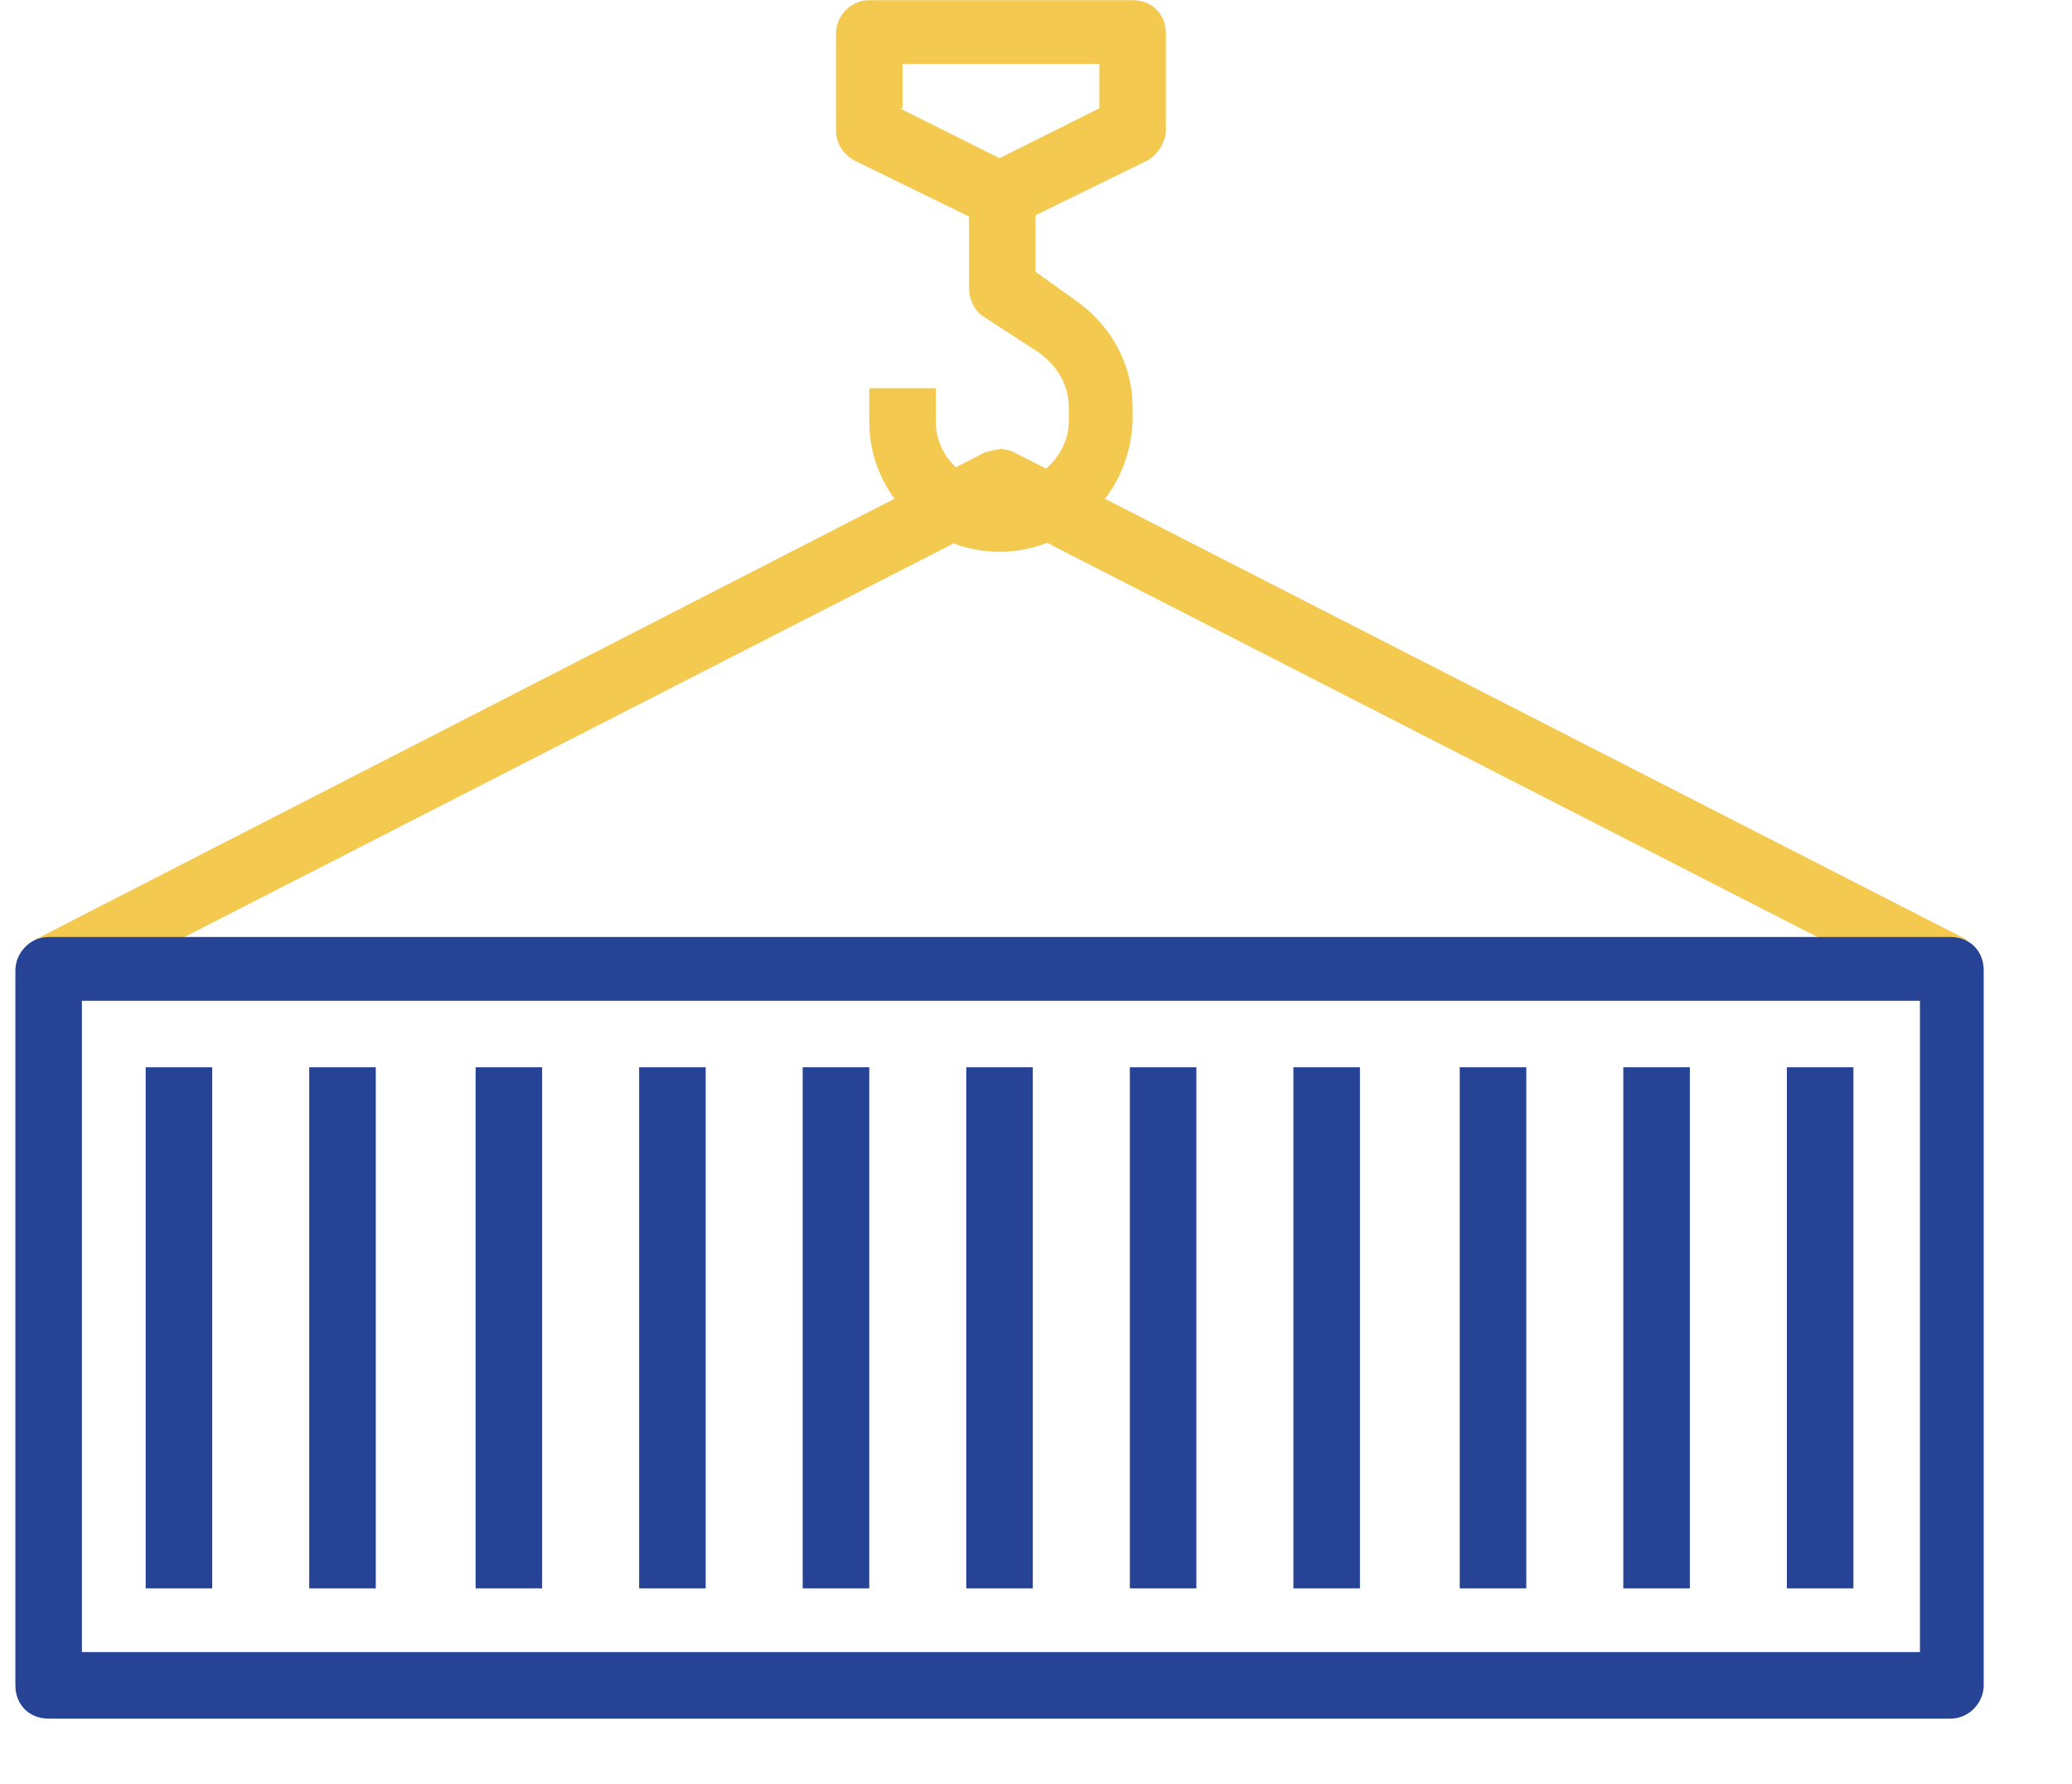 <?xml version="1.0" encoding="UTF-8"?> <svg xmlns="http://www.w3.org/2000/svg" width="101" height="87" viewBox="0 0 101 87" fill="none"> <g clip-path="url(#clip0)"> <path d="M48.047 22.037L1.696 45.821L3.183 48.658L48.858 25.28V21.902C48.453 21.902 48.182 22.037 48.047 22.037Z" fill="#F3C94F"></path> <path d="M48.723 11.091C48.453 11.091 48.182 11.091 48.047 10.956L41.696 7.848C41.155 7.577 40.75 7.037 40.75 6.361V1.631C40.75 0.821 41.426 0.01 42.372 0.01H55.209C56.155 0.01 56.831 0.685 56.831 1.631V6.361C56.831 6.902 56.426 7.577 55.885 7.848L49.534 10.956C49.264 10.956 48.993 11.091 48.723 11.091ZM43.858 5.28L48.723 7.712L53.588 5.28V3.118H43.993V5.28H43.858Z" fill="#F3C94F"></path> <path d="M48.723 26.902C45.209 26.902 42.371 24.064 42.371 20.55V18.929H45.615V20.55C45.615 22.307 47.101 23.658 48.858 23.658C50.615 23.658 52.101 22.172 52.101 20.55V19.875C52.101 18.794 51.561 17.848 50.615 17.172L47.912 15.415C47.507 15.145 47.236 14.604 47.236 14.064V9.334H50.48V13.253L52.371 14.604C54.128 15.821 55.209 17.712 55.209 19.875V20.55C55.074 24.064 52.236 26.902 48.723 26.902Z" fill="#F3C94F"></path> <path d="M50.344 52.037H47.101V77.442H50.344V52.037Z" fill="#264395"></path> <path d="M42.372 52.037H39.128V77.442H42.372V52.037Z" fill="#264395"></path> <path d="M34.399 52.037H31.155V77.442H34.399V52.037Z" fill="#264395"></path> <path d="M26.426 52.037H23.183V77.442H26.426V52.037Z" fill="#264395"></path> <path d="M18.318 52.037H15.074V77.442H18.318V52.037Z" fill="#264395"></path> <path d="M10.345 52.037H7.101V77.442H10.345V52.037Z" fill="#264395"></path> <path d="M90.345 52.037H87.101V77.442H90.345V52.037Z" fill="#264395"></path> <path d="M82.372 52.037H79.128V77.442H82.372V52.037Z" fill="#264395"></path> <path d="M74.399 52.037H71.155V77.442H74.399V52.037Z" fill="#264395"></path> <path d="M66.291 52.037H63.047V77.442H66.291V52.037Z" fill="#264395"></path> <path d="M58.318 52.037H55.075V77.442H58.318V52.037Z" fill="#264395"></path> <path d="M49.399 22.037C49.128 21.902 48.858 21.902 48.723 21.902V25.28L94.399 48.658L95.885 45.821L49.399 22.037Z" fill="#F3C94F"></path> <path d="M95.074 83.794H2.372C1.426 83.794 0.75 83.118 0.75 82.172V47.307C0.75 46.496 1.426 45.685 2.372 45.685H95.074C96.02 45.685 96.696 46.361 96.696 47.307V82.172C96.696 82.983 96.02 83.794 95.074 83.794ZM3.993 80.55H93.588V48.794H3.993V80.55Z" fill="#264395"></path> </g> <defs> <clipPath id="clip0"> <rect width="100" height="86.487" fill="white" transform="translate(0.75 0.01)"></rect> </clipPath> </defs> </svg> 